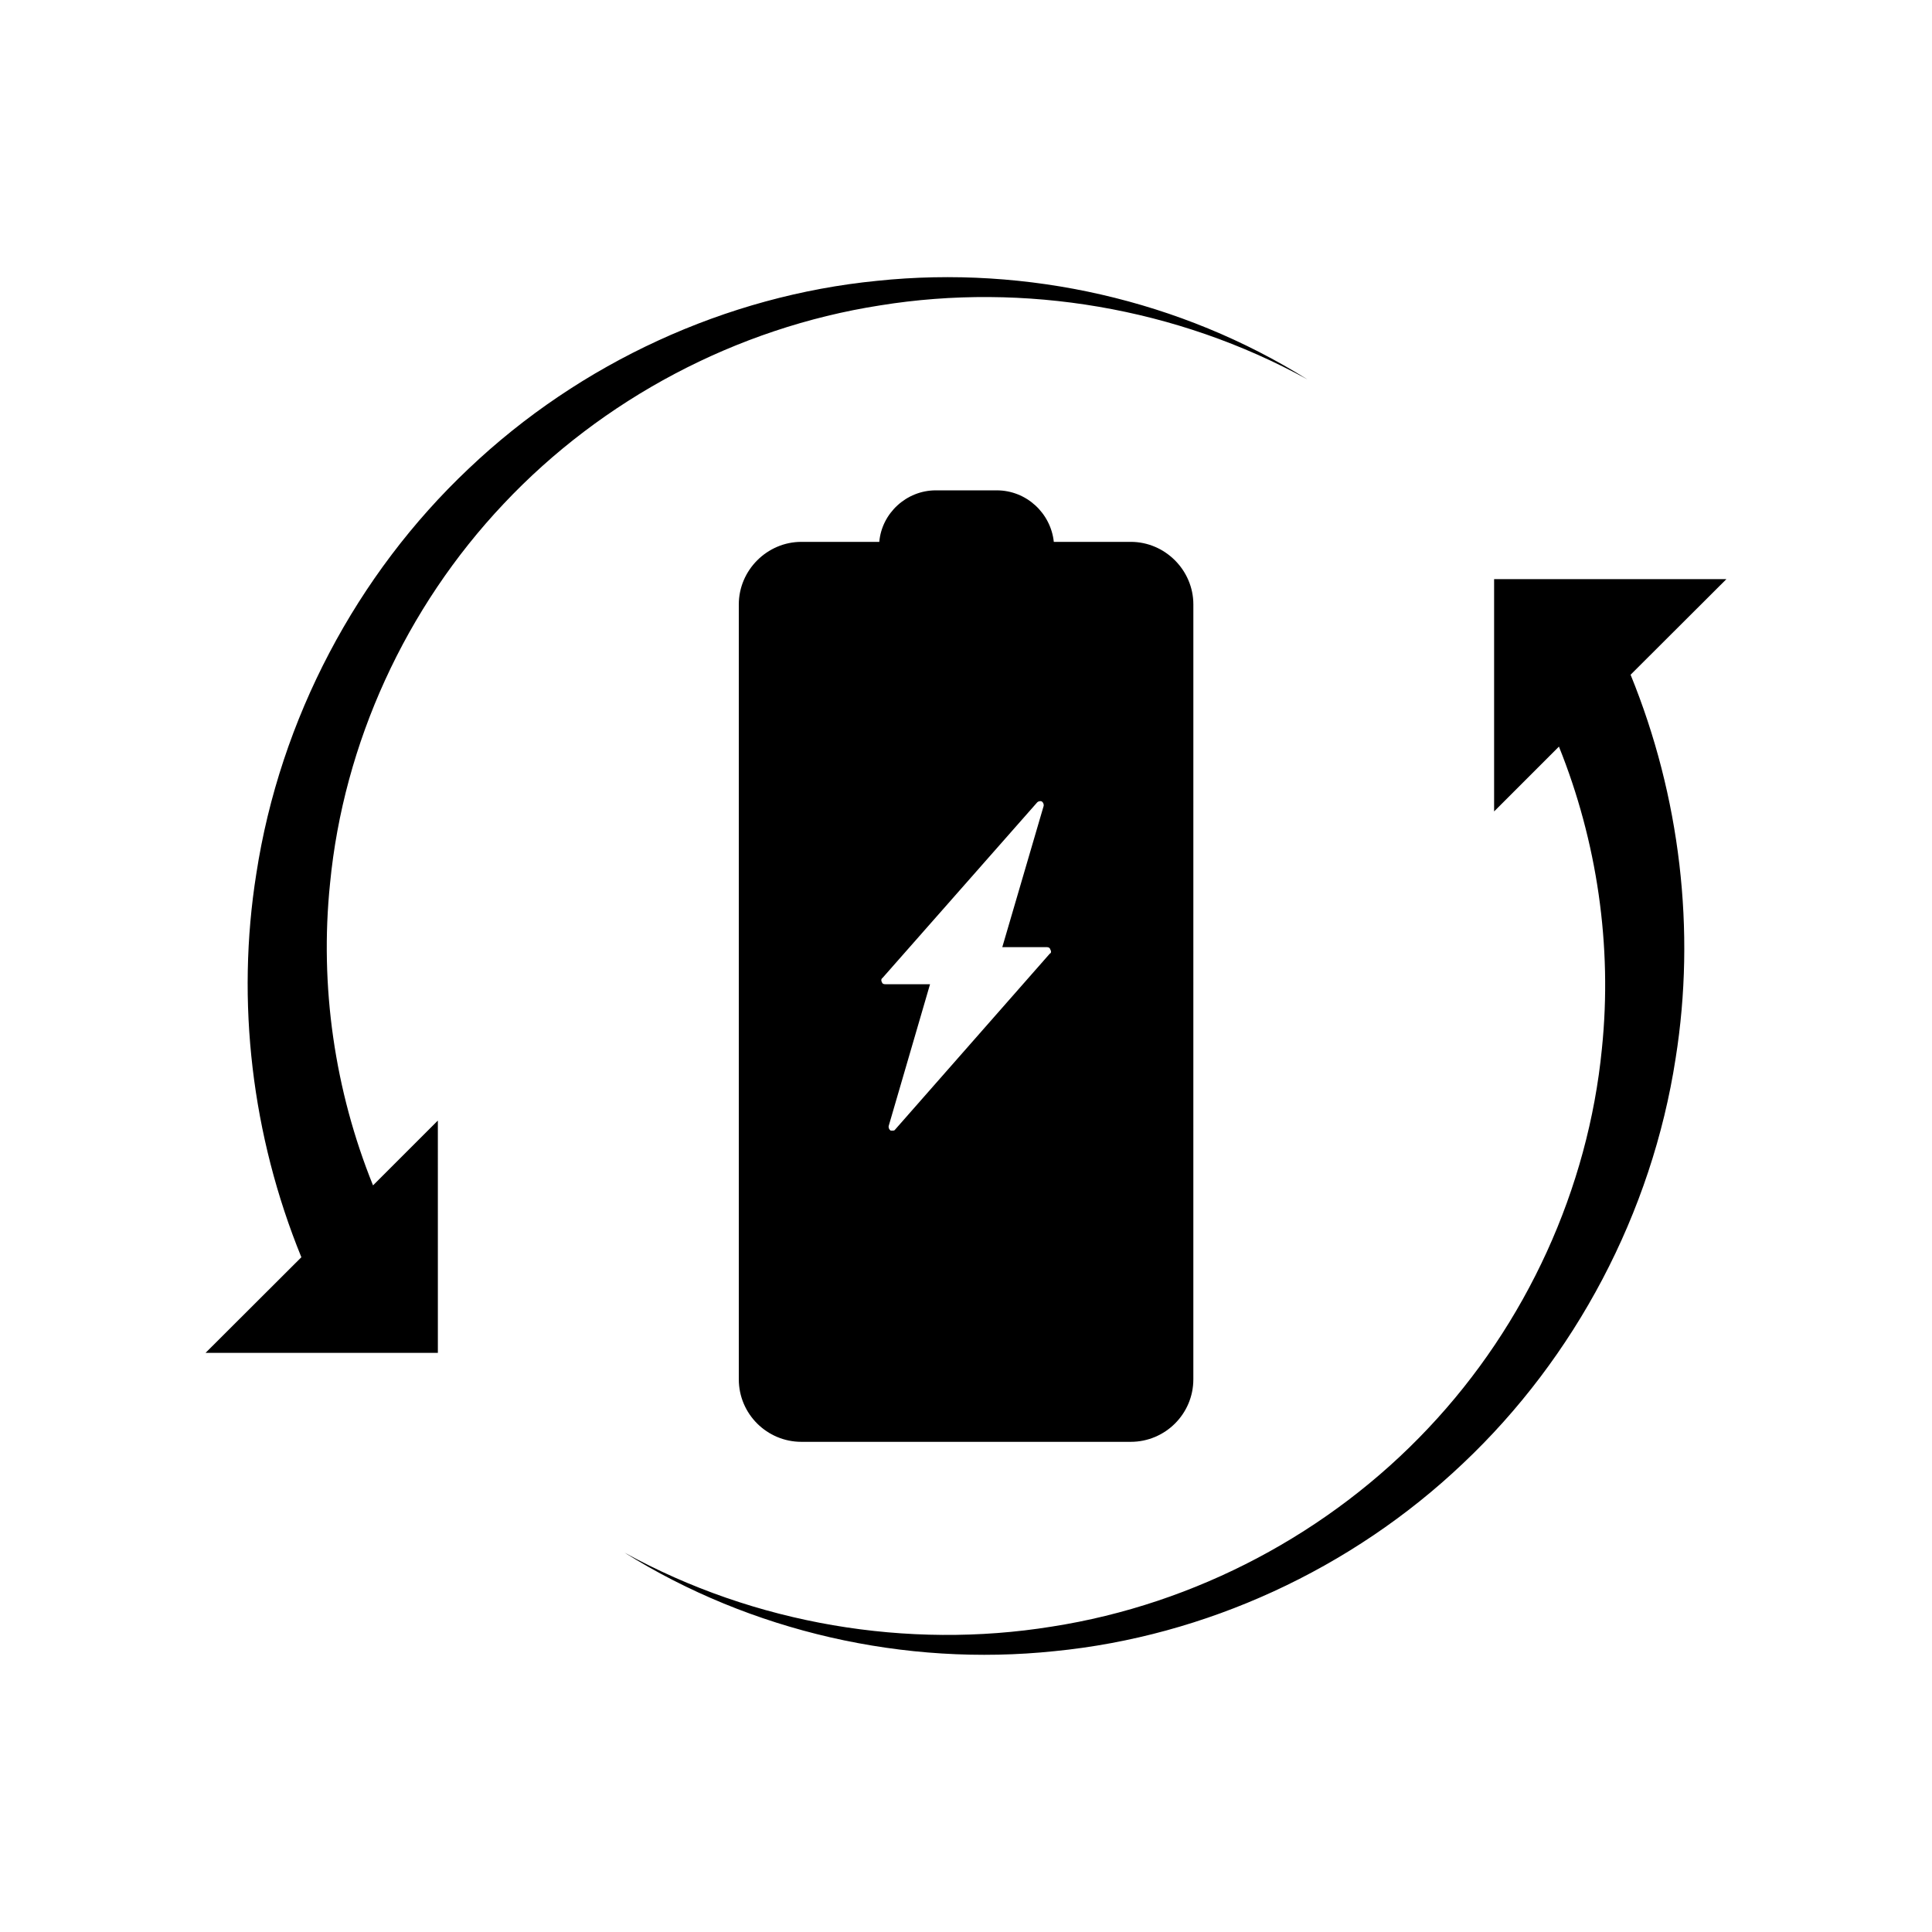 <?xml version="1.0" encoding="UTF-8"?>
<!-- The Best Svg Icon site in the world: iconSvg.co, Visit us! https://iconsvg.co -->
<svg fill="#000000" width="800px" height="800px" version="1.1" viewBox="144 144 512 512" xmlns="http://www.w3.org/2000/svg">
 <g>
  <path d="m423.27 287.6c-0.805-7.609-7.254-13.652-15.113-13.652h-16.172c-7.758 0-14.309 6.047-14.965 13.652h-20.656c-9.07 0-16.574 7.508-16.574 16.574v205.35c0 9.219 7.508 16.574 16.574 16.574h87.309c9.07 0 16.574-7.356 16.574-16.574l0.004-205.35c0-9.07-7.508-16.574-16.574-16.574zm-1.059 109.12-41.012 46.652c-0.152 0.25-0.402 0.25-0.656 0.25h-0.504c-0.402-0.25-0.656-0.805-0.504-1.309l10.934-37.484h-11.84c-0.504 0-0.805-0.152-0.906-0.504-0.25-0.402-0.25-0.906 0.152-1.16l41.012-46.551c0.25-0.25 0.805-0.402 1.16-0.25 0.402 0.25 0.656 0.805 0.504 1.309l-10.934 37.332h11.84c0.504 0 0.805 0.25 0.906 0.656 0.254 0.406 0.254 0.91-0.152 1.059z"/>
  <path d="m490.43 244.52c-33.402-20.906-74.16-30.277-114.01-26.098-39.902 3.93-78.645 21.664-108.22 49.777-29.676 28.012-49.98 66.301-56.277 107.36-5.391 33.855-1.211 69.375 11.941 101.62l-25.391 25.344h61.566l-0.004-61.566-17.18 17.18c-10.125-25.039-14.207-52.75-11.387-80.055 3.578-37.031 19.949-73.004 46.047-100.61 25.996-27.609 61.516-46.602 99.754-52.547 38.09-6.148 78.648 0.602 113.16 19.598z"/>
  <path d="m601.52 297.47h-61.566v61.566l17.18-17.18c10.078 25.039 14.207 52.75 11.387 80.055-3.629 37.031-19.949 73.004-46.047 100.61-25.996 27.609-61.516 46.602-99.754 52.547-38.137 6.144-78.695-0.605-113.21-19.598 33.402 20.906 74.16 30.277 114.01 26.098 39.902-3.93 78.645-21.664 108.22-49.777 29.672-28.008 50.027-66.301 56.324-107.36 5.391-33.855 1.211-69.375-11.941-101.62z"/>
 </g>
</svg>
